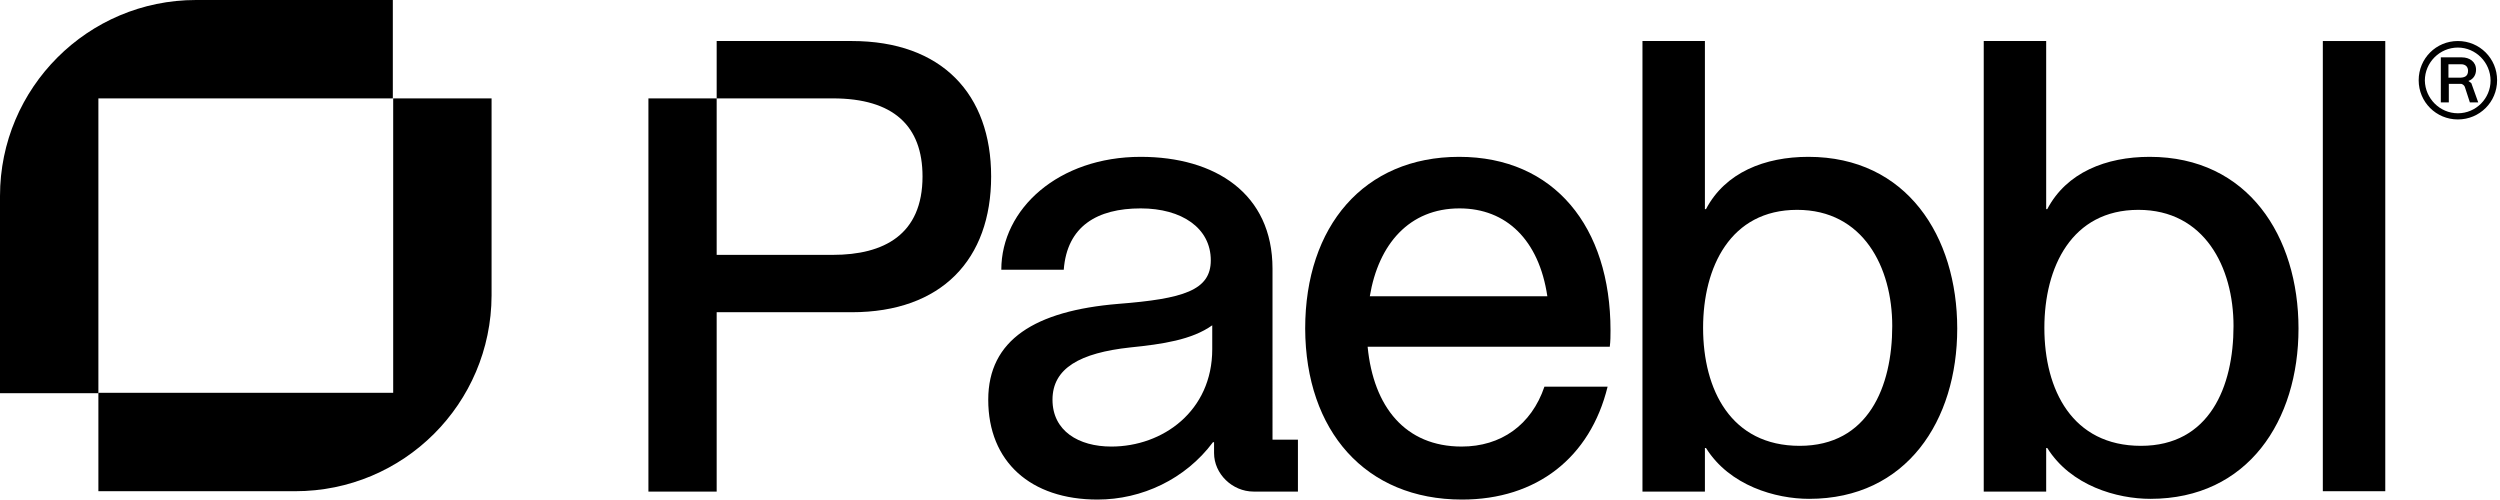 <?xml version="1.0" encoding="utf-8"?>
<!-- Generator: Adobe Illustrator 28.0.0, SVG Export Plug-In . SVG Version: 6.00 Build 0)  -->
<svg version="1.1" id="Lager_1" xmlns="http://www.w3.org/2000/svg" xmlns:xlink="http://www.w3.org/1999/xlink" x="0px" y="0px"
	 viewBox="0 0 688.6 137.6" style="enable-background:new 0 0 688.6 137.6;" xml:space="preserve">
<g>
	<g>
		<path d="M27.1,108.3H0V54C0,24.2,24.2,0,54,0h54.2v27.1H27.1V108.3z"/>
		<path d="M81.3,135.3H27.1v-27.1h81.2V27.1h27.1v54.3C135.3,111.2,111.2,135.3,81.3,135.3z"/>
	</g>
	<path d="M234.6,11.3h-37.2v15.8h32c16.7,0,24.7,7.6,24.7,21.5c0,16-10.6,21.6-24.7,21.6h-32V27.1h-18.8v108.3h18.8V86h37.2
		c24.8,0,38.4-14.6,38.4-37.4C273,26,259.5,11.3,234.6,11.3z"/>
	<path d="M302.3,137.6c12.2,0,24.2-5.6,31.8-15.8h0.3v3c0,5.7,5,10.6,10.9,10.6h12.2v-14.3h-7V74c0-20.7-15.8-30.8-36.3-30.8
		c-22.6,0-38.4,14.3-38.4,31.1H293c0.9-12,9.2-16.9,21.2-16.9c11.3,0,19.3,5.4,19.3,14.3c0,8.3-7.6,10.6-25.5,12
		c-22.9,1.9-35.8,9.9-35.8,26.4C272.2,127.2,283.9,137.6,302.3,137.6z M289.9,110.1c0-8.7,7.6-12.9,21.4-14.4
		c8.9-0.9,17-2.1,22.6-6.1v6.6c0,17-13.6,26.8-27.8,26.8C297.1,123,289.9,118.7,289.9,110.1z"/>
	<path d="M402.7,137.6c20.5,0,35.3-11.5,40.1-31.1h-17.4c-3.6,10.6-12,16.5-22.8,16.5c-15.5,0-24.3-10.9-25.9-27.5h66.7
		c0.2-1.6,0.2-3.1,0.2-4.5c0-28.5-15.5-47.8-41.7-47.8s-42.4,19.1-42.4,47.3C359.6,118.7,376.1,137.6,402.7,137.6z M377.3,81.6
		c2.4-14.4,10.9-24.2,24.7-24.2c12.9,0,21.9,8.7,24.2,24.2H377.3z"/>
	<path d="M498.3,137.4c26.9,0,40.8-21.6,40.8-46.9c0-25.4-13.9-47.3-41-47.3c-12,0-22.9,4.3-28.2,14.4h-0.3V11.3h-17.2v124.1h17.2
		v-12h0.3C476.4,133.8,489.1,137.4,498.3,137.4z M469.1,90.3c0-16.7,7.5-32.5,25.9-32.5c18.2,0,26.2,15.8,26.2,32
		c0,16.7-6.6,33-25.5,33S469.1,107.4,469.1,90.3z"/>
	<path d="M592.3,137.4c26.9,0,40.8-21.6,40.8-46.9c0-25.4-13.9-47.3-41-47.3c-12,0-22.9,4.3-28.2,14.4h-0.3V11.3h-17.2v124.1h17.2
		v-12h0.3C570.4,133.8,583.1,137.4,592.3,137.4z M563.1,90.3c0-16.7,7.5-32.5,25.9-32.5c18.2,0,26.2,15.8,26.2,32
		c0,16.7-6.6,33-25.5,33S563.1,107.4,563.1,90.3z"/>
	<path d="M639.8,135.3H657v-124h-17.2V135.3z"/>
	<g>
		<path d="M666.2,22.1c0-6,4.8-10.8,10.8-10.8c6,0,10.8,4.8,10.8,10.8c0,6-4.8,10.8-10.8,10.8C671,32.9,666.2,28.1,666.2,22.1z
			 M677,31.2c5,0,9-4.1,9-9c0-5-4.1-9.1-9-9.1c-5,0-9.1,4.1-9.1,9.1C668,27.1,672,31.2,677,31.2z M672.3,15.8h5.8
			c2.1,0,3.9,1.2,3.9,3.4c0,1.4-0.7,2.6-2.1,3.1l0.8,0.6l1.9,5.3h-2.3l-1.4-4.3c-0.2-0.5-0.8-0.8-1-0.8h-3.4v5.1h-2.2V15.8z
			 M677.4,21.4c1.3,0,2.4-0.3,2.4-1.9c0-1.1-0.7-1.8-1.9-1.8h-3.5v3.7H677.4z"/>
	</g>
</g>
</svg>
